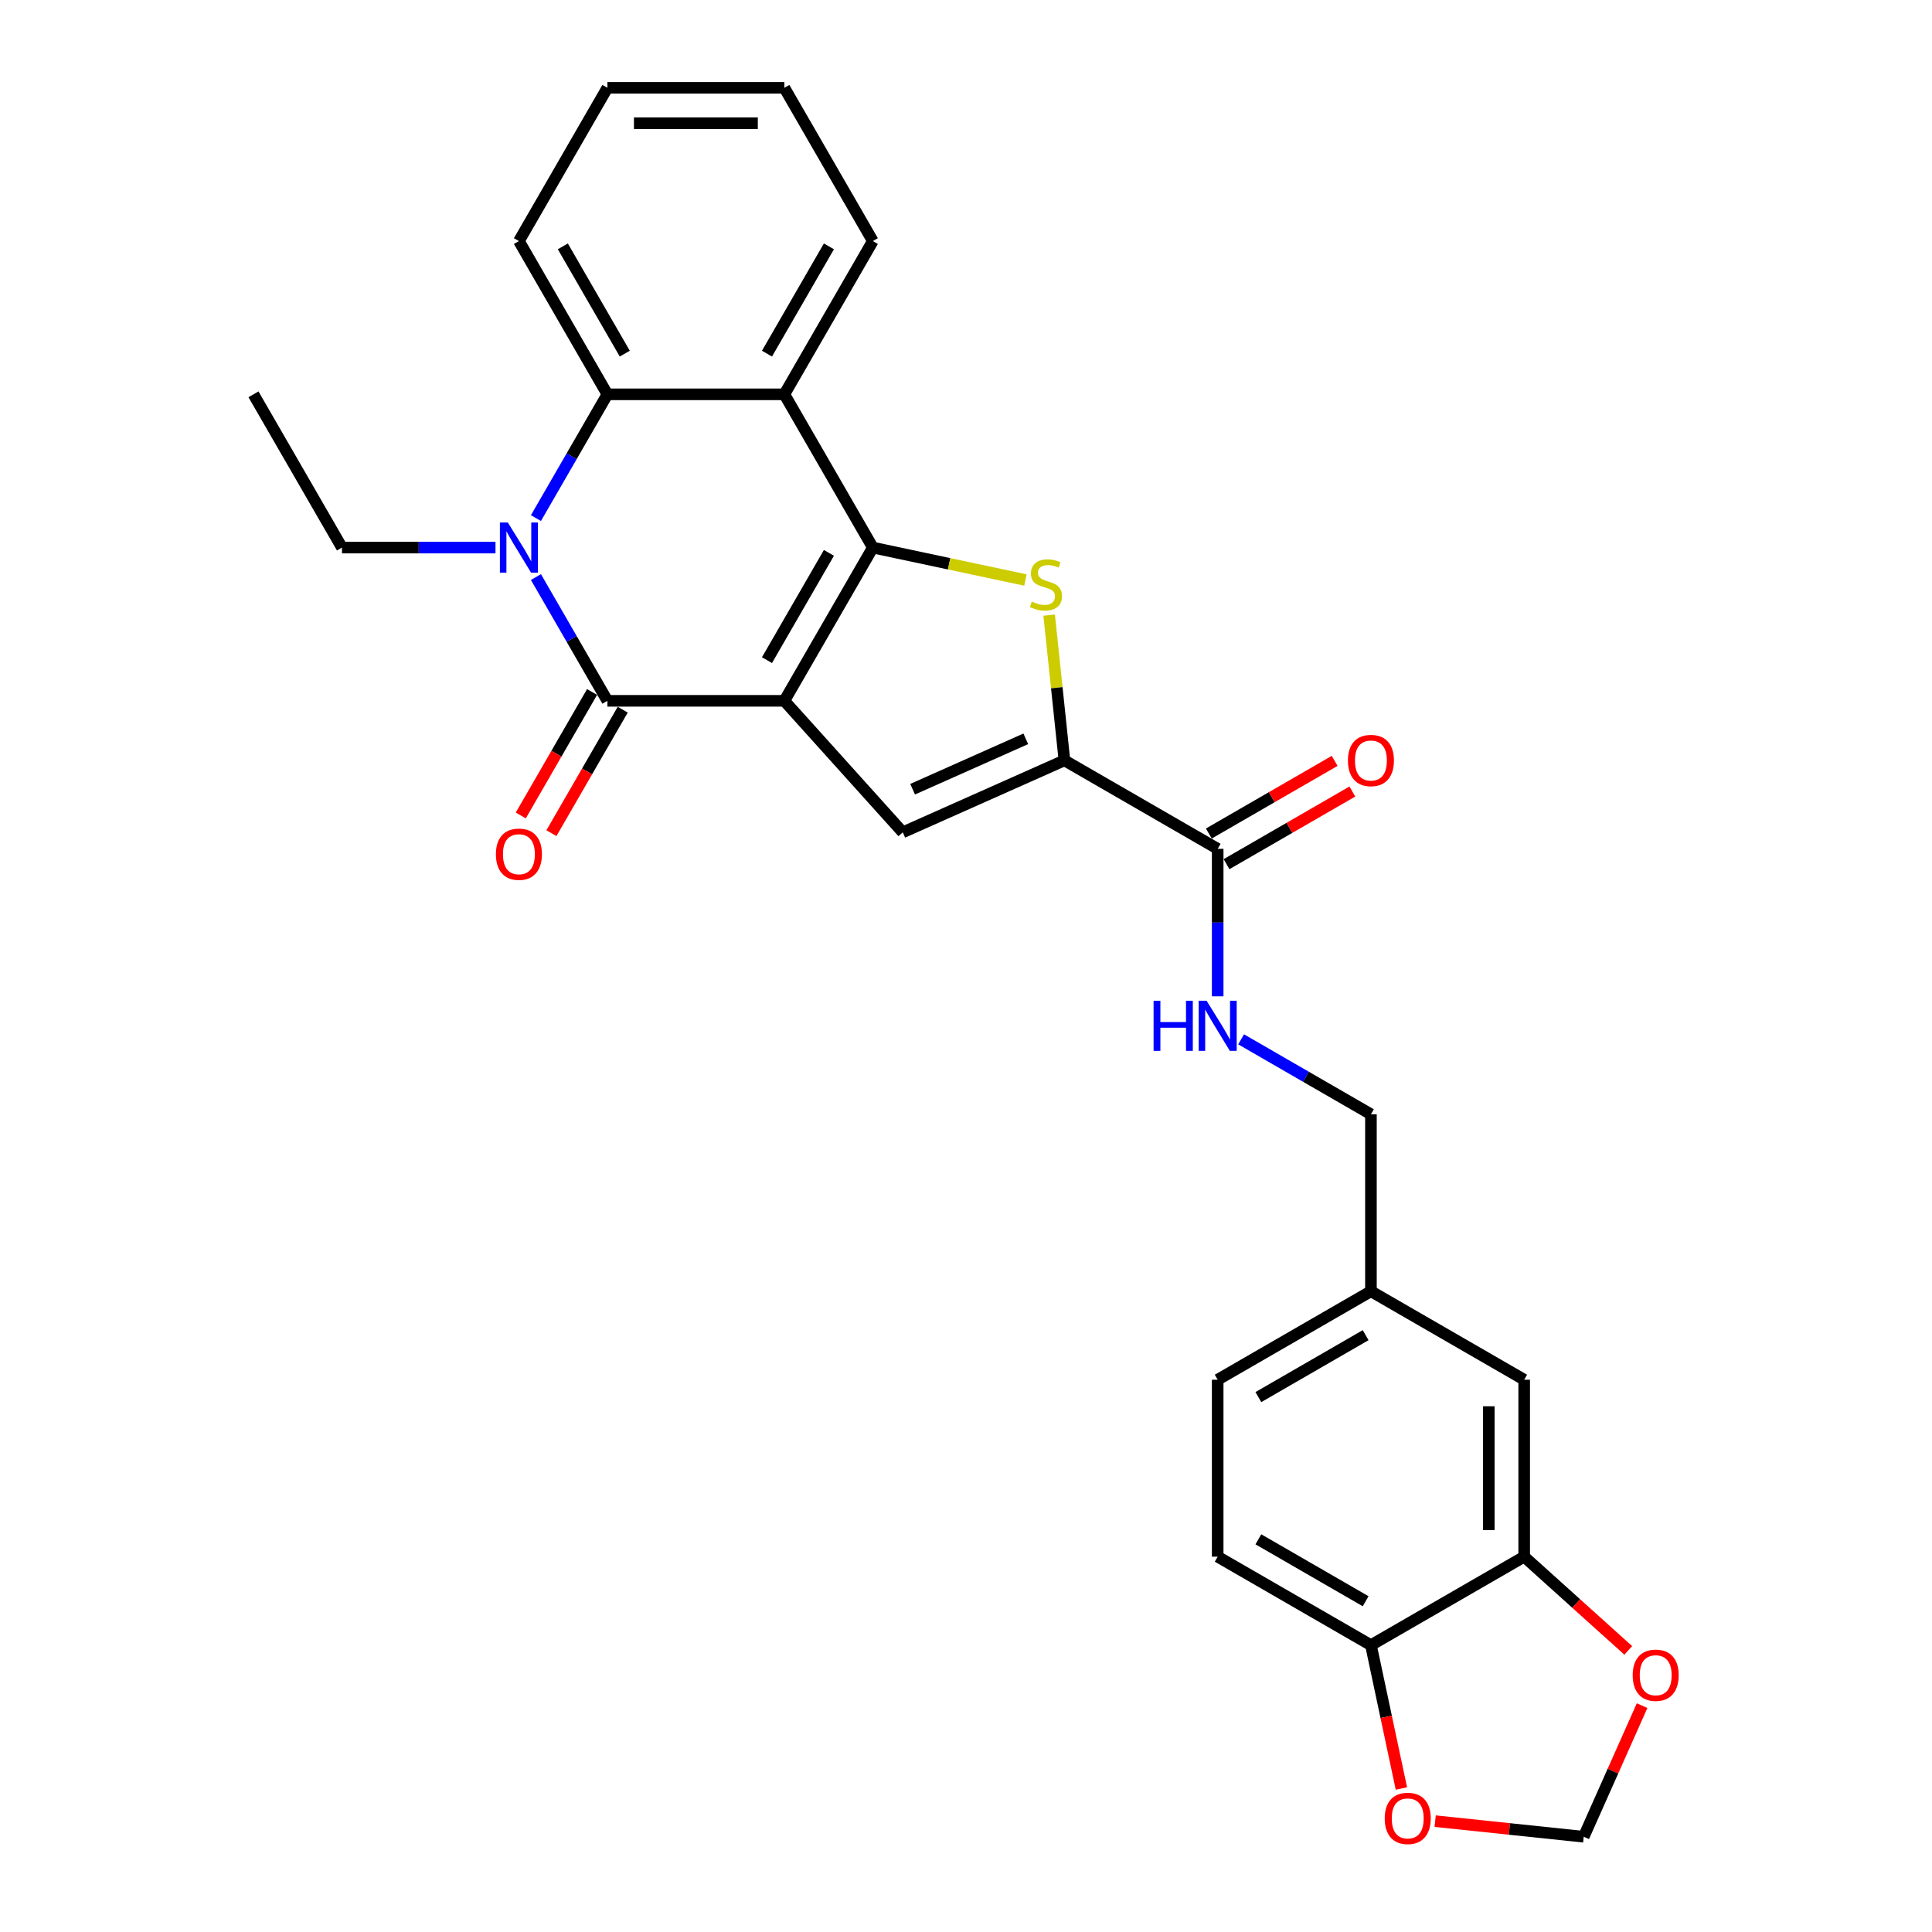 <?xml version='1.0' encoding='iso-8859-1'?>
<svg version='1.1' baseProfile='full'
              xmlns='http://www.w3.org/2000/svg'
                      xmlns:rdkit='http://www.rdkit.org/xml'
                      xmlns:xlink='http://www.w3.org/1999/xlink'
                  xml:space='preserve'
width='1000px' height='1000px' viewBox='0 0 1000 1000'>
<!-- END OF HEADER -->
<rect style='opacity:1.0;fill:#FFFFFF;stroke:none' width='1000' height='1000' x='0' y='0'> </rect>
<path class='bond-0' d='M 405.982,362.748 L 451.779,283.425' style='fill:none;fill-rule:evenodd;stroke:#000000;stroke-width:6px;stroke-linecap:butt;stroke-linejoin:miter;stroke-opacity:1' />
<path class='bond-0' d='M 396.987,341.69 L 429.045,286.164' style='fill:none;fill-rule:evenodd;stroke:#000000;stroke-width:6px;stroke-linecap:butt;stroke-linejoin:miter;stroke-opacity:1' />
<path class='bond-1' d='M 405.982,362.748 L 314.387,362.748' style='fill:none;fill-rule:evenodd;stroke:#000000;stroke-width:6px;stroke-linecap:butt;stroke-linejoin:miter;stroke-opacity:1' />
<path class='bond-4' d='M 405.982,362.748 L 467.271,430.816' style='fill:none;fill-rule:evenodd;stroke:#000000;stroke-width:6px;stroke-linecap:butt;stroke-linejoin:miter;stroke-opacity:1' />
<path class='bond-3' d='M 451.779,283.425 L 491.272,291.819' style='fill:none;fill-rule:evenodd;stroke:#000000;stroke-width:6px;stroke-linecap:butt;stroke-linejoin:miter;stroke-opacity:1' />
<path class='bond-3' d='M 491.272,291.819 L 530.766,300.214' style='fill:none;fill-rule:evenodd;stroke:#CCCC00;stroke-width:6px;stroke-linecap:butt;stroke-linejoin:miter;stroke-opacity:1' />
<path class='bond-6' d='M 451.779,283.425 L 405.982,204.101' style='fill:none;fill-rule:evenodd;stroke:#000000;stroke-width:6px;stroke-linecap:butt;stroke-linejoin:miter;stroke-opacity:1' />
<path class='bond-2' d='M 314.387,362.748 L 295.894,330.716' style='fill:none;fill-rule:evenodd;stroke:#000000;stroke-width:6px;stroke-linecap:butt;stroke-linejoin:miter;stroke-opacity:1' />
<path class='bond-2' d='M 295.894,330.716 L 277.4,298.684' style='fill:none;fill-rule:evenodd;stroke:#0000FF;stroke-width:6px;stroke-linecap:butt;stroke-linejoin:miter;stroke-opacity:1' />
<path class='bond-11' d='M 306.455,358.168 L 288.003,390.127' style='fill:none;fill-rule:evenodd;stroke:#000000;stroke-width:6px;stroke-linecap:butt;stroke-linejoin:miter;stroke-opacity:1' />
<path class='bond-11' d='M 288.003,390.127 L 269.552,422.085' style='fill:none;fill-rule:evenodd;stroke:#FF0000;stroke-width:6px;stroke-linecap:butt;stroke-linejoin:miter;stroke-opacity:1' />
<path class='bond-11' d='M 322.319,367.328 L 303.868,399.286' style='fill:none;fill-rule:evenodd;stroke:#000000;stroke-width:6px;stroke-linecap:butt;stroke-linejoin:miter;stroke-opacity:1' />
<path class='bond-11' d='M 303.868,399.286 L 285.417,431.245' style='fill:none;fill-rule:evenodd;stroke:#FF0000;stroke-width:6px;stroke-linecap:butt;stroke-linejoin:miter;stroke-opacity:1' />
<path class='bond-7' d='M 277.4,268.165 L 295.894,236.133' style='fill:none;fill-rule:evenodd;stroke:#0000FF;stroke-width:6px;stroke-linecap:butt;stroke-linejoin:miter;stroke-opacity:1' />
<path class='bond-7' d='M 295.894,236.133 L 314.387,204.101' style='fill:none;fill-rule:evenodd;stroke:#000000;stroke-width:6px;stroke-linecap:butt;stroke-linejoin:miter;stroke-opacity:1' />
<path class='bond-19' d='M 256.463,283.425 L 216.729,283.425' style='fill:none;fill-rule:evenodd;stroke:#0000FF;stroke-width:6px;stroke-linecap:butt;stroke-linejoin:miter;stroke-opacity:1' />
<path class='bond-19' d='M 216.729,283.425 L 176.995,283.425' style='fill:none;fill-rule:evenodd;stroke:#000000;stroke-width:6px;stroke-linecap:butt;stroke-linejoin:miter;stroke-opacity:1' />
<path class='bond-28' d='M 543.046,318.387 L 546.996,355.974' style='fill:none;fill-rule:evenodd;stroke:#CCCC00;stroke-width:6px;stroke-linecap:butt;stroke-linejoin:miter;stroke-opacity:1' />
<path class='bond-28' d='M 546.996,355.974 L 550.947,393.561' style='fill:none;fill-rule:evenodd;stroke:#000000;stroke-width:6px;stroke-linecap:butt;stroke-linejoin:miter;stroke-opacity:1' />
<path class='bond-5' d='M 467.271,430.816 L 550.947,393.561' style='fill:none;fill-rule:evenodd;stroke:#000000;stroke-width:6px;stroke-linecap:butt;stroke-linejoin:miter;stroke-opacity:1' />
<path class='bond-5' d='M 472.371,408.493 L 530.944,382.414' style='fill:none;fill-rule:evenodd;stroke:#000000;stroke-width:6px;stroke-linecap:butt;stroke-linejoin:miter;stroke-opacity:1' />
<path class='bond-8' d='M 550.947,393.561 L 630.27,439.359' style='fill:none;fill-rule:evenodd;stroke:#000000;stroke-width:6px;stroke-linecap:butt;stroke-linejoin:miter;stroke-opacity:1' />
<path class='bond-22' d='M 405.982,204.101 L 451.779,124.778' style='fill:none;fill-rule:evenodd;stroke:#000000;stroke-width:6px;stroke-linecap:butt;stroke-linejoin:miter;stroke-opacity:1' />
<path class='bond-22' d='M 396.987,183.043 L 429.045,127.517' style='fill:none;fill-rule:evenodd;stroke:#000000;stroke-width:6px;stroke-linecap:butt;stroke-linejoin:miter;stroke-opacity:1' />
<path class='bond-29' d='M 405.982,204.101 L 314.387,204.101' style='fill:none;fill-rule:evenodd;stroke:#000000;stroke-width:6px;stroke-linecap:butt;stroke-linejoin:miter;stroke-opacity:1' />
<path class='bond-24' d='M 314.387,204.101 L 268.59,124.778' style='fill:none;fill-rule:evenodd;stroke:#000000;stroke-width:6px;stroke-linecap:butt;stroke-linejoin:miter;stroke-opacity:1' />
<path class='bond-24' d='M 323.382,183.043 L 291.324,127.517' style='fill:none;fill-rule:evenodd;stroke:#000000;stroke-width:6px;stroke-linecap:butt;stroke-linejoin:miter;stroke-opacity:1' />
<path class='bond-10' d='M 630.27,439.359 L 630.27,477.526' style='fill:none;fill-rule:evenodd;stroke:#000000;stroke-width:6px;stroke-linecap:butt;stroke-linejoin:miter;stroke-opacity:1' />
<path class='bond-10' d='M 630.27,477.526 L 630.27,515.694' style='fill:none;fill-rule:evenodd;stroke:#0000FF;stroke-width:6px;stroke-linecap:butt;stroke-linejoin:miter;stroke-opacity:1' />
<path class='bond-17' d='M 634.85,447.291 L 667.413,428.491' style='fill:none;fill-rule:evenodd;stroke:#000000;stroke-width:6px;stroke-linecap:butt;stroke-linejoin:miter;stroke-opacity:1' />
<path class='bond-17' d='M 667.413,428.491 L 699.976,409.69' style='fill:none;fill-rule:evenodd;stroke:#FF0000;stroke-width:6px;stroke-linecap:butt;stroke-linejoin:miter;stroke-opacity:1' />
<path class='bond-17' d='M 625.69,431.426 L 658.253,412.626' style='fill:none;fill-rule:evenodd;stroke:#000000;stroke-width:6px;stroke-linecap:butt;stroke-linejoin:miter;stroke-opacity:1' />
<path class='bond-17' d='M 658.253,412.626 L 690.816,393.826' style='fill:none;fill-rule:evenodd;stroke:#FF0000;stroke-width:6px;stroke-linecap:butt;stroke-linejoin:miter;stroke-opacity:1' />
<path class='bond-9' d='M 788.917,805.738 L 788.917,714.143' style='fill:none;fill-rule:evenodd;stroke:#000000;stroke-width:6px;stroke-linecap:butt;stroke-linejoin:miter;stroke-opacity:1' />
<path class='bond-9' d='M 770.598,791.998 L 770.598,727.882' style='fill:none;fill-rule:evenodd;stroke:#000000;stroke-width:6px;stroke-linecap:butt;stroke-linejoin:miter;stroke-opacity:1' />
<path class='bond-13' d='M 788.917,805.738 L 815.852,829.99' style='fill:none;fill-rule:evenodd;stroke:#000000;stroke-width:6px;stroke-linecap:butt;stroke-linejoin:miter;stroke-opacity:1' />
<path class='bond-13' d='M 815.852,829.99 L 842.788,854.243' style='fill:none;fill-rule:evenodd;stroke:#FF0000;stroke-width:6px;stroke-linecap:butt;stroke-linejoin:miter;stroke-opacity:1' />
<path class='bond-31' d='M 788.917,805.738 L 709.593,851.535' style='fill:none;fill-rule:evenodd;stroke:#000000;stroke-width:6px;stroke-linecap:butt;stroke-linejoin:miter;stroke-opacity:1' />
<path class='bond-21' d='M 642.397,537.955 L 675.995,557.353' style='fill:none;fill-rule:evenodd;stroke:#0000FF;stroke-width:6px;stroke-linecap:butt;stroke-linejoin:miter;stroke-opacity:1' />
<path class='bond-21' d='M 675.995,557.353 L 709.593,576.751' style='fill:none;fill-rule:evenodd;stroke:#000000;stroke-width:6px;stroke-linecap:butt;stroke-linejoin:miter;stroke-opacity:1' />
<path class='bond-12' d='M 709.593,851.535 L 630.27,805.738' style='fill:none;fill-rule:evenodd;stroke:#000000;stroke-width:6px;stroke-linecap:butt;stroke-linejoin:miter;stroke-opacity:1' />
<path class='bond-12' d='M 706.854,828.801 L 651.328,796.742' style='fill:none;fill-rule:evenodd;stroke:#000000;stroke-width:6px;stroke-linecap:butt;stroke-linejoin:miter;stroke-opacity:1' />
<path class='bond-14' d='M 709.593,851.535 L 717.478,888.628' style='fill:none;fill-rule:evenodd;stroke:#000000;stroke-width:6px;stroke-linecap:butt;stroke-linejoin:miter;stroke-opacity:1' />
<path class='bond-14' d='M 717.478,888.628 L 725.362,925.722' style='fill:none;fill-rule:evenodd;stroke:#FF0000;stroke-width:6px;stroke-linecap:butt;stroke-linejoin:miter;stroke-opacity:1' />
<path class='bond-15' d='M 849.946,882.836 L 834.838,916.769' style='fill:none;fill-rule:evenodd;stroke:#FF0000;stroke-width:6px;stroke-linecap:butt;stroke-linejoin:miter;stroke-opacity:1' />
<path class='bond-15' d='M 834.838,916.769 L 819.73,950.702' style='fill:none;fill-rule:evenodd;stroke:#000000;stroke-width:6px;stroke-linecap:butt;stroke-linejoin:miter;stroke-opacity:1' />
<path class='bond-32' d='M 742.834,942.62 L 781.282,946.661' style='fill:none;fill-rule:evenodd;stroke:#FF0000;stroke-width:6px;stroke-linecap:butt;stroke-linejoin:miter;stroke-opacity:1' />
<path class='bond-32' d='M 781.282,946.661 L 819.73,950.702' style='fill:none;fill-rule:evenodd;stroke:#000000;stroke-width:6px;stroke-linecap:butt;stroke-linejoin:miter;stroke-opacity:1' />
<path class='bond-16' d='M 788.917,714.143 L 709.593,668.345' style='fill:none;fill-rule:evenodd;stroke:#000000;stroke-width:6px;stroke-linecap:butt;stroke-linejoin:miter;stroke-opacity:1' />
<path class='bond-18' d='M 630.27,805.738 L 630.27,714.143' style='fill:none;fill-rule:evenodd;stroke:#000000;stroke-width:6px;stroke-linecap:butt;stroke-linejoin:miter;stroke-opacity:1' />
<path class='bond-25' d='M 176.995,283.425 L 131.198,204.101' style='fill:none;fill-rule:evenodd;stroke:#000000;stroke-width:6px;stroke-linecap:butt;stroke-linejoin:miter;stroke-opacity:1' />
<path class='bond-20' d='M 709.593,668.345 L 709.593,576.751' style='fill:none;fill-rule:evenodd;stroke:#000000;stroke-width:6px;stroke-linecap:butt;stroke-linejoin:miter;stroke-opacity:1' />
<path class='bond-23' d='M 709.593,668.345 L 630.27,714.143' style='fill:none;fill-rule:evenodd;stroke:#000000;stroke-width:6px;stroke-linecap:butt;stroke-linejoin:miter;stroke-opacity:1' />
<path class='bond-23' d='M 706.854,691.08 L 651.328,723.138' style='fill:none;fill-rule:evenodd;stroke:#000000;stroke-width:6px;stroke-linecap:butt;stroke-linejoin:miter;stroke-opacity:1' />
<path class='bond-26' d='M 451.779,124.778 L 405.982,45.455' style='fill:none;fill-rule:evenodd;stroke:#000000;stroke-width:6px;stroke-linecap:butt;stroke-linejoin:miter;stroke-opacity:1' />
<path class='bond-27' d='M 268.59,124.778 L 314.387,45.455' style='fill:none;fill-rule:evenodd;stroke:#000000;stroke-width:6px;stroke-linecap:butt;stroke-linejoin:miter;stroke-opacity:1' />
<path class='bond-30' d='M 405.982,45.455 L 314.387,45.455' style='fill:none;fill-rule:evenodd;stroke:#000000;stroke-width:6px;stroke-linecap:butt;stroke-linejoin:miter;stroke-opacity:1' />
<path class='bond-30' d='M 392.243,63.773 L 328.126,63.773' style='fill:none;fill-rule:evenodd;stroke:#000000;stroke-width:6px;stroke-linecap:butt;stroke-linejoin:miter;stroke-opacity:1' />
<path  class='atom-3' d='M 262.856 270.455
L 271.356 284.194
Q 272.199 285.55, 273.554 288.004
Q 274.91 290.459, 274.983 290.606
L 274.983 270.455
L 278.427 270.455
L 278.427 296.394
L 274.873 296.394
L 265.75 281.373
Q 264.688 279.614, 263.552 277.599
Q 262.453 275.584, 262.123 274.961
L 262.123 296.394
L 258.752 296.394
L 258.752 270.455
L 262.856 270.455
' fill='#0000FF'/>
<path  class='atom-4' d='M 534.045 311.371
Q 534.338 311.481, 535.547 311.994
Q 536.756 312.507, 538.075 312.837
Q 539.431 313.13, 540.75 313.13
Q 543.204 313.13, 544.633 311.957
Q 546.062 310.748, 546.062 308.66
Q 546.062 307.231, 545.329 306.352
Q 544.633 305.473, 543.534 304.996
Q 542.435 304.52, 540.603 303.97
Q 538.295 303.274, 536.903 302.615
Q 535.547 301.955, 534.558 300.563
Q 533.605 299.171, 533.605 296.826
Q 533.605 293.565, 535.803 291.55
Q 538.038 289.535, 542.435 289.535
Q 545.439 289.535, 548.847 290.964
L 548.004 293.785
Q 544.89 292.503, 542.545 292.503
Q 540.017 292.503, 538.625 293.565
Q 537.232 294.591, 537.269 296.386
Q 537.269 297.779, 537.965 298.621
Q 538.698 299.464, 539.724 299.94
Q 540.786 300.417, 542.545 300.966
Q 544.89 301.699, 546.282 302.432
Q 547.674 303.164, 548.663 304.667
Q 549.689 306.132, 549.689 308.66
Q 549.689 312.251, 547.271 314.192
Q 544.89 316.098, 540.896 316.098
Q 538.588 316.098, 536.829 315.585
Q 535.107 315.108, 533.056 314.266
L 534.045 311.371
' fill='#CCCC00'/>
<path  class='atom-11' d='M 597.094 517.984
L 600.612 517.984
L 600.612 529.012
L 613.875 529.012
L 613.875 517.984
L 617.392 517.984
L 617.392 543.923
L 613.875 543.923
L 613.875 531.943
L 600.612 531.943
L 600.612 543.923
L 597.094 543.923
L 597.094 517.984
' fill='#0000FF'/>
<path  class='atom-11' d='M 624.536 517.984
L 633.036 531.723
Q 633.879 533.078, 635.234 535.533
Q 636.59 537.988, 636.663 538.134
L 636.663 517.984
L 640.107 517.984
L 640.107 543.923
L 636.553 543.923
L 627.431 528.902
Q 626.368 527.143, 625.232 525.128
Q 624.133 523.113, 623.803 522.49
L 623.803 543.923
L 620.433 543.923
L 620.433 517.984
L 624.536 517.984
' fill='#0000FF'/>
<path  class='atom-12' d='M 256.682 442.145
Q 256.682 435.916, 259.76 432.436
Q 262.838 428.955, 268.59 428.955
Q 274.342 428.955, 277.419 432.436
Q 280.497 435.916, 280.497 442.145
Q 280.497 448.446, 277.383 452.037
Q 274.269 455.591, 268.59 455.591
Q 262.874 455.591, 259.76 452.037
Q 256.682 448.483, 256.682 442.145
M 268.59 452.66
Q 272.547 452.66, 274.672 450.022
Q 276.833 447.347, 276.833 442.145
Q 276.833 437.052, 274.672 434.487
Q 272.547 431.886, 268.59 431.886
Q 264.633 431.886, 262.471 434.451
Q 260.346 437.015, 260.346 442.145
Q 260.346 447.384, 262.471 450.022
Q 264.633 452.66, 268.59 452.66
' fill='#FF0000'/>
<path  class='atom-14' d='M 845.078 867.1
Q 845.078 860.871, 848.155 857.391
Q 851.233 853.91, 856.985 853.91
Q 862.737 853.91, 865.815 857.391
Q 868.892 860.871, 868.892 867.1
Q 868.892 873.401, 865.778 876.992
Q 862.664 880.546, 856.985 880.546
Q 851.269 880.546, 848.155 876.992
Q 845.078 873.438, 845.078 867.1
M 856.985 877.615
Q 860.942 877.615, 863.067 874.977
Q 865.228 872.302, 865.228 867.1
Q 865.228 862.007, 863.067 859.442
Q 860.942 856.841, 856.985 856.841
Q 853.028 856.841, 850.866 859.406
Q 848.741 861.97, 848.741 867.1
Q 848.741 872.339, 850.866 874.977
Q 853.028 877.615, 856.985 877.615
' fill='#FF0000'/>
<path  class='atom-15' d='M 716.73 941.201
Q 716.73 934.973, 719.807 931.492
Q 722.885 928.012, 728.637 928.012
Q 734.389 928.012, 737.467 931.492
Q 740.544 934.973, 740.544 941.201
Q 740.544 947.503, 737.43 951.094
Q 734.316 954.647, 728.637 954.647
Q 722.921 954.647, 719.807 951.094
Q 716.73 947.54, 716.73 941.201
M 728.637 951.716
Q 732.594 951.716, 734.719 949.079
Q 736.881 946.404, 736.881 941.201
Q 736.881 936.109, 734.719 933.544
Q 732.594 930.943, 728.637 930.943
Q 724.68 930.943, 722.518 933.507
Q 720.393 936.072, 720.393 941.201
Q 720.393 946.441, 722.518 949.079
Q 724.68 951.716, 728.637 951.716
' fill='#FF0000'/>
<path  class='atom-18' d='M 697.686 393.635
Q 697.686 387.406, 700.764 383.925
Q 703.841 380.445, 709.593 380.445
Q 715.346 380.445, 718.423 383.925
Q 721.501 387.406, 721.501 393.635
Q 721.501 399.936, 718.386 403.527
Q 715.272 407.081, 709.593 407.081
Q 703.878 407.081, 700.764 403.527
Q 697.686 399.973, 697.686 393.635
M 709.593 404.15
Q 713.55 404.15, 715.675 401.512
Q 717.837 398.837, 717.837 393.635
Q 717.837 388.542, 715.675 385.977
Q 713.55 383.376, 709.593 383.376
Q 705.636 383.376, 703.475 385.941
Q 701.35 388.505, 701.35 393.635
Q 701.35 398.874, 703.475 401.512
Q 705.636 404.15, 709.593 404.15
' fill='#FF0000'/>
</svg>
